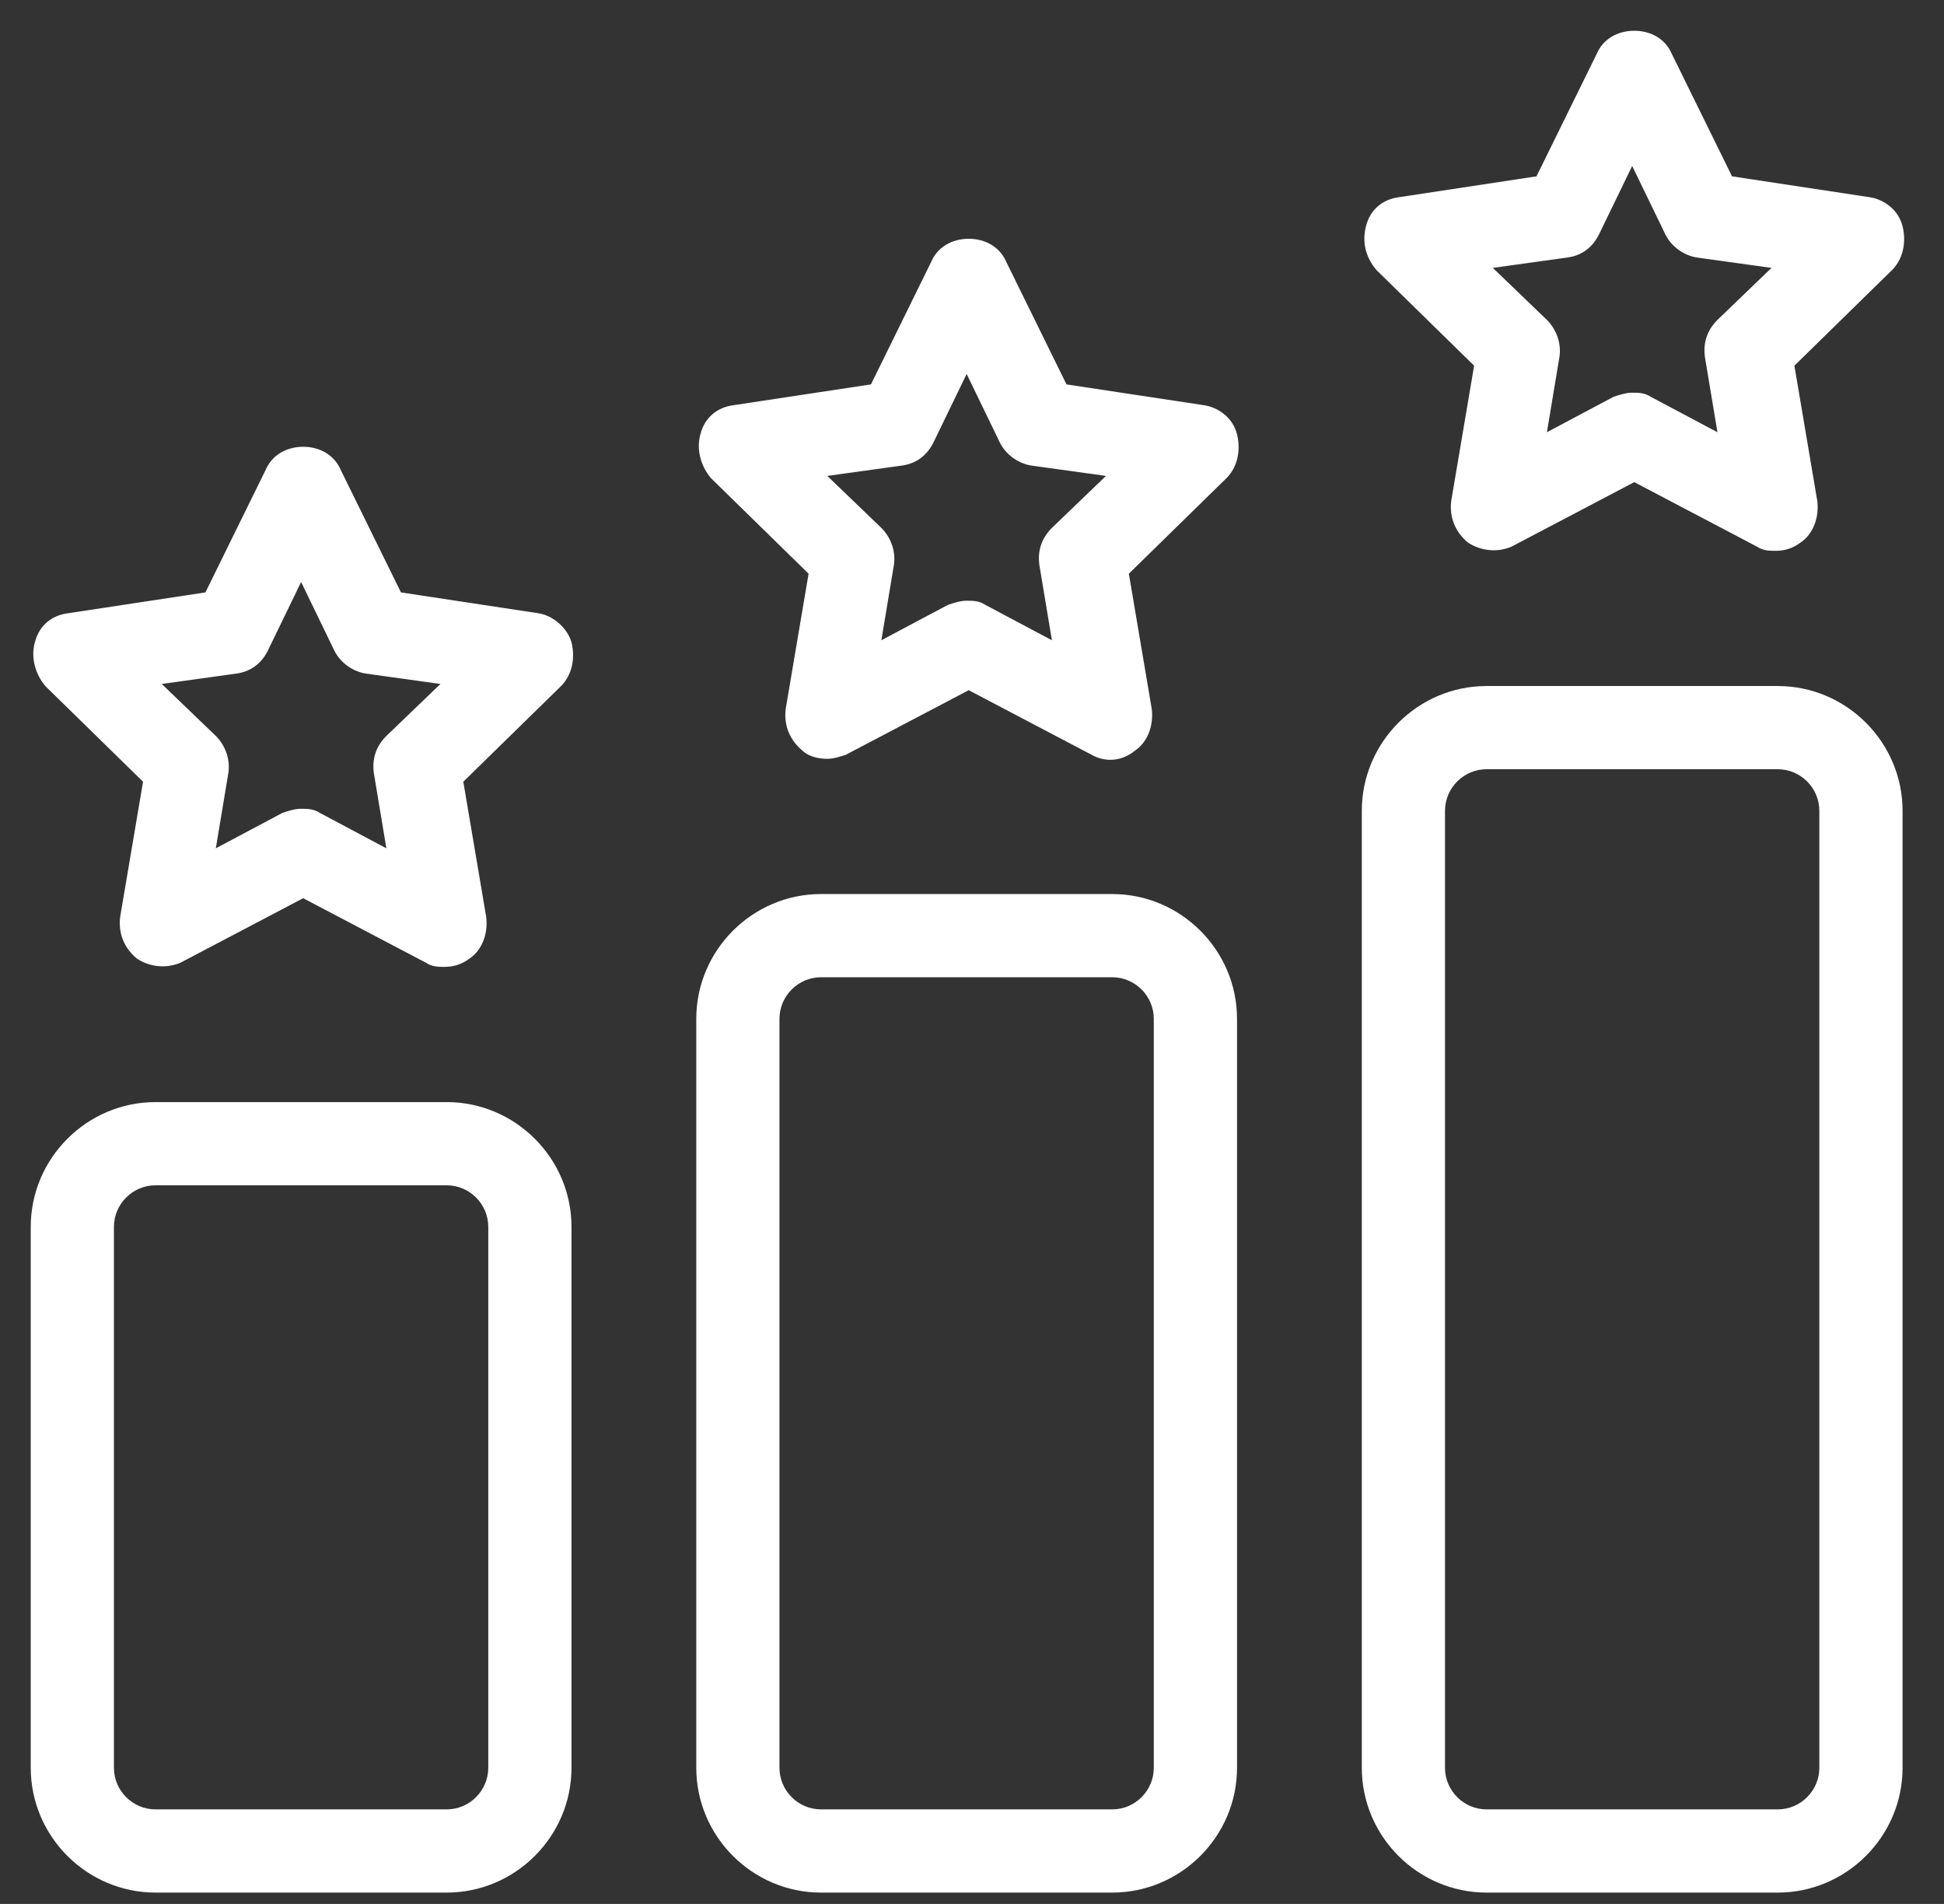 <svg width="48" height="47" viewBox="0 0 48 47" fill="none" xmlns="http://www.w3.org/2000/svg">
<rect x="0" y="0" width="48" height="47" fill="#333333" stroke="none"/>
<g clip-path="url(#clip0_350_1467)">
<path d="M11.029 27.206H3.84C2.145 27.206 0.759 28.592 0.759 30.287V43.639C0.759 45.333 2.145 46.72 3.84 46.72H11.029C12.724 46.72 14.111 45.333 14.111 43.639V30.287C14.111 28.592 12.724 27.206 11.029 27.206ZM12.056 43.639C12.056 44.203 11.594 44.666 11.029 44.666H3.84C3.275 44.666 2.813 44.203 2.813 43.639V30.287C2.813 29.722 3.275 29.26 3.84 29.26H11.029C11.594 29.26 12.056 29.722 12.056 30.287V43.639ZM27.462 22.07H20.273C18.578 22.07 17.192 23.457 17.192 25.151V43.639C17.192 45.333 18.578 46.72 20.273 46.72H27.462C29.157 46.72 30.544 45.333 30.544 43.639V25.151C30.544 23.457 29.157 22.07 27.462 22.07ZM28.489 43.639C28.489 44.203 28.027 44.666 27.462 44.666H20.273C19.708 44.666 19.246 44.203 19.246 43.639V25.151C19.246 24.587 19.708 24.124 20.273 24.124H27.462C28.027 24.124 28.489 24.587 28.489 25.151V43.639ZM43.895 16.935H36.706C35.011 16.935 33.625 18.322 33.625 20.016V43.639C33.625 45.333 35.011 46.72 36.706 46.72H43.895C45.59 46.72 46.977 45.333 46.977 43.639V20.016C46.977 18.322 45.59 16.935 43.895 16.935ZM44.922 43.639C44.922 44.203 44.46 44.666 43.895 44.666H36.706C36.141 44.666 35.679 44.203 35.679 43.639V20.016C35.679 19.451 36.141 18.989 36.706 18.989H43.895C44.46 18.989 44.922 19.451 44.922 20.016V43.639ZM3.532 19.297L2.967 22.635C2.916 23.046 3.07 23.405 3.378 23.662C3.686 23.868 4.097 23.919 4.456 23.765L7.486 22.173L10.516 23.765C10.67 23.868 10.824 23.868 10.978 23.868C11.183 23.868 11.389 23.816 11.594 23.662C11.902 23.457 12.056 23.046 12.005 22.635L11.44 19.297L13.854 16.935C14.111 16.678 14.213 16.267 14.111 15.857C14.008 15.497 13.648 15.189 13.289 15.138L9.9 14.624L8.41 11.594C8.256 11.235 7.897 11.029 7.486 11.029C7.075 11.029 6.716 11.235 6.562 11.594L5.072 14.624L1.683 15.138C1.272 15.189 0.964 15.446 0.861 15.857C0.759 16.216 0.861 16.627 1.118 16.935L3.532 19.297ZM5.843 16.627C6.202 16.576 6.459 16.37 6.613 16.062L7.435 14.367L8.256 16.062C8.41 16.37 8.719 16.576 9.027 16.627L10.875 16.884L9.54 18.167C9.283 18.424 9.181 18.732 9.232 19.092L9.54 20.941L7.897 20.067C7.743 19.965 7.589 19.965 7.435 19.965C7.281 19.965 7.127 20.016 6.973 20.067L5.329 20.941L5.637 19.092C5.689 18.784 5.586 18.424 5.329 18.167L3.994 16.884L5.843 16.627ZM19.965 14.162L19.4 17.5C19.349 17.911 19.503 18.27 19.811 18.527C19.965 18.681 20.222 18.732 20.427 18.732C20.581 18.732 20.735 18.681 20.889 18.63L23.919 17.038L26.949 18.63C27.308 18.835 27.719 18.784 28.027 18.527C28.335 18.322 28.489 17.911 28.438 17.5L27.873 14.162L30.287 11.8C30.544 11.543 30.646 11.132 30.544 10.721C30.441 10.31 30.081 10.054 29.722 10.002L26.333 9.489L24.843 6.459C24.689 6.099 24.33 5.894 23.919 5.894C23.508 5.894 23.149 6.099 22.995 6.459L21.505 9.489L18.116 10.002C17.705 10.054 17.397 10.31 17.294 10.721C17.192 11.081 17.294 11.492 17.551 11.8L19.965 14.162ZM22.276 11.492C22.635 11.44 22.892 11.235 23.046 10.927L23.868 9.232L24.689 10.927C24.843 11.235 25.151 11.44 25.46 11.492L27.308 11.748L25.973 13.032C25.716 13.289 25.614 13.597 25.665 13.956L25.973 15.805L24.33 14.932C24.176 14.829 24.022 14.829 23.868 14.829C23.714 14.829 23.559 14.881 23.405 14.932L21.762 15.805L22.07 13.956C22.122 13.648 22.019 13.289 21.762 13.032L20.427 11.748L22.276 11.492ZM36.398 9.027L35.833 12.364C35.782 12.775 35.936 13.135 36.244 13.392C36.552 13.597 36.963 13.648 37.322 13.494L40.352 11.902L43.382 13.494C43.536 13.597 43.69 13.597 43.844 13.597C44.049 13.597 44.255 13.546 44.46 13.392C44.768 13.186 44.922 12.775 44.871 12.364L44.306 9.027L46.72 6.664C46.977 6.408 47.079 5.997 46.977 5.586C46.874 5.175 46.514 4.918 46.155 4.867L42.766 4.353L41.276 1.324C41.122 0.964 40.763 0.759 40.352 0.759C39.941 0.759 39.582 0.964 39.428 1.324L37.938 4.353L34.549 4.867C34.138 4.918 33.83 5.175 33.727 5.586C33.625 5.997 33.727 6.356 33.984 6.664L36.398 9.027ZM38.709 6.356C39.068 6.305 39.325 6.099 39.479 5.791L40.301 4.097L41.122 5.791C41.276 6.099 41.584 6.305 41.892 6.356L43.741 6.613L42.406 7.897C42.149 8.154 42.047 8.462 42.098 8.821L42.406 10.67L40.763 9.797C40.609 9.694 40.455 9.694 40.301 9.694C40.147 9.694 39.992 9.745 39.838 9.797L38.195 10.67L38.503 8.821C38.555 8.513 38.452 8.154 38.195 7.897L36.86 6.613L38.709 6.356Z" fill="white"/>
</g>
<defs>
<clipPath id="clip0_350_1467">
<rect width="46.259" height="45.961" fill="white" transform="translate(0.759 0.759)"/>
</clipPath>
</defs>
</svg>
